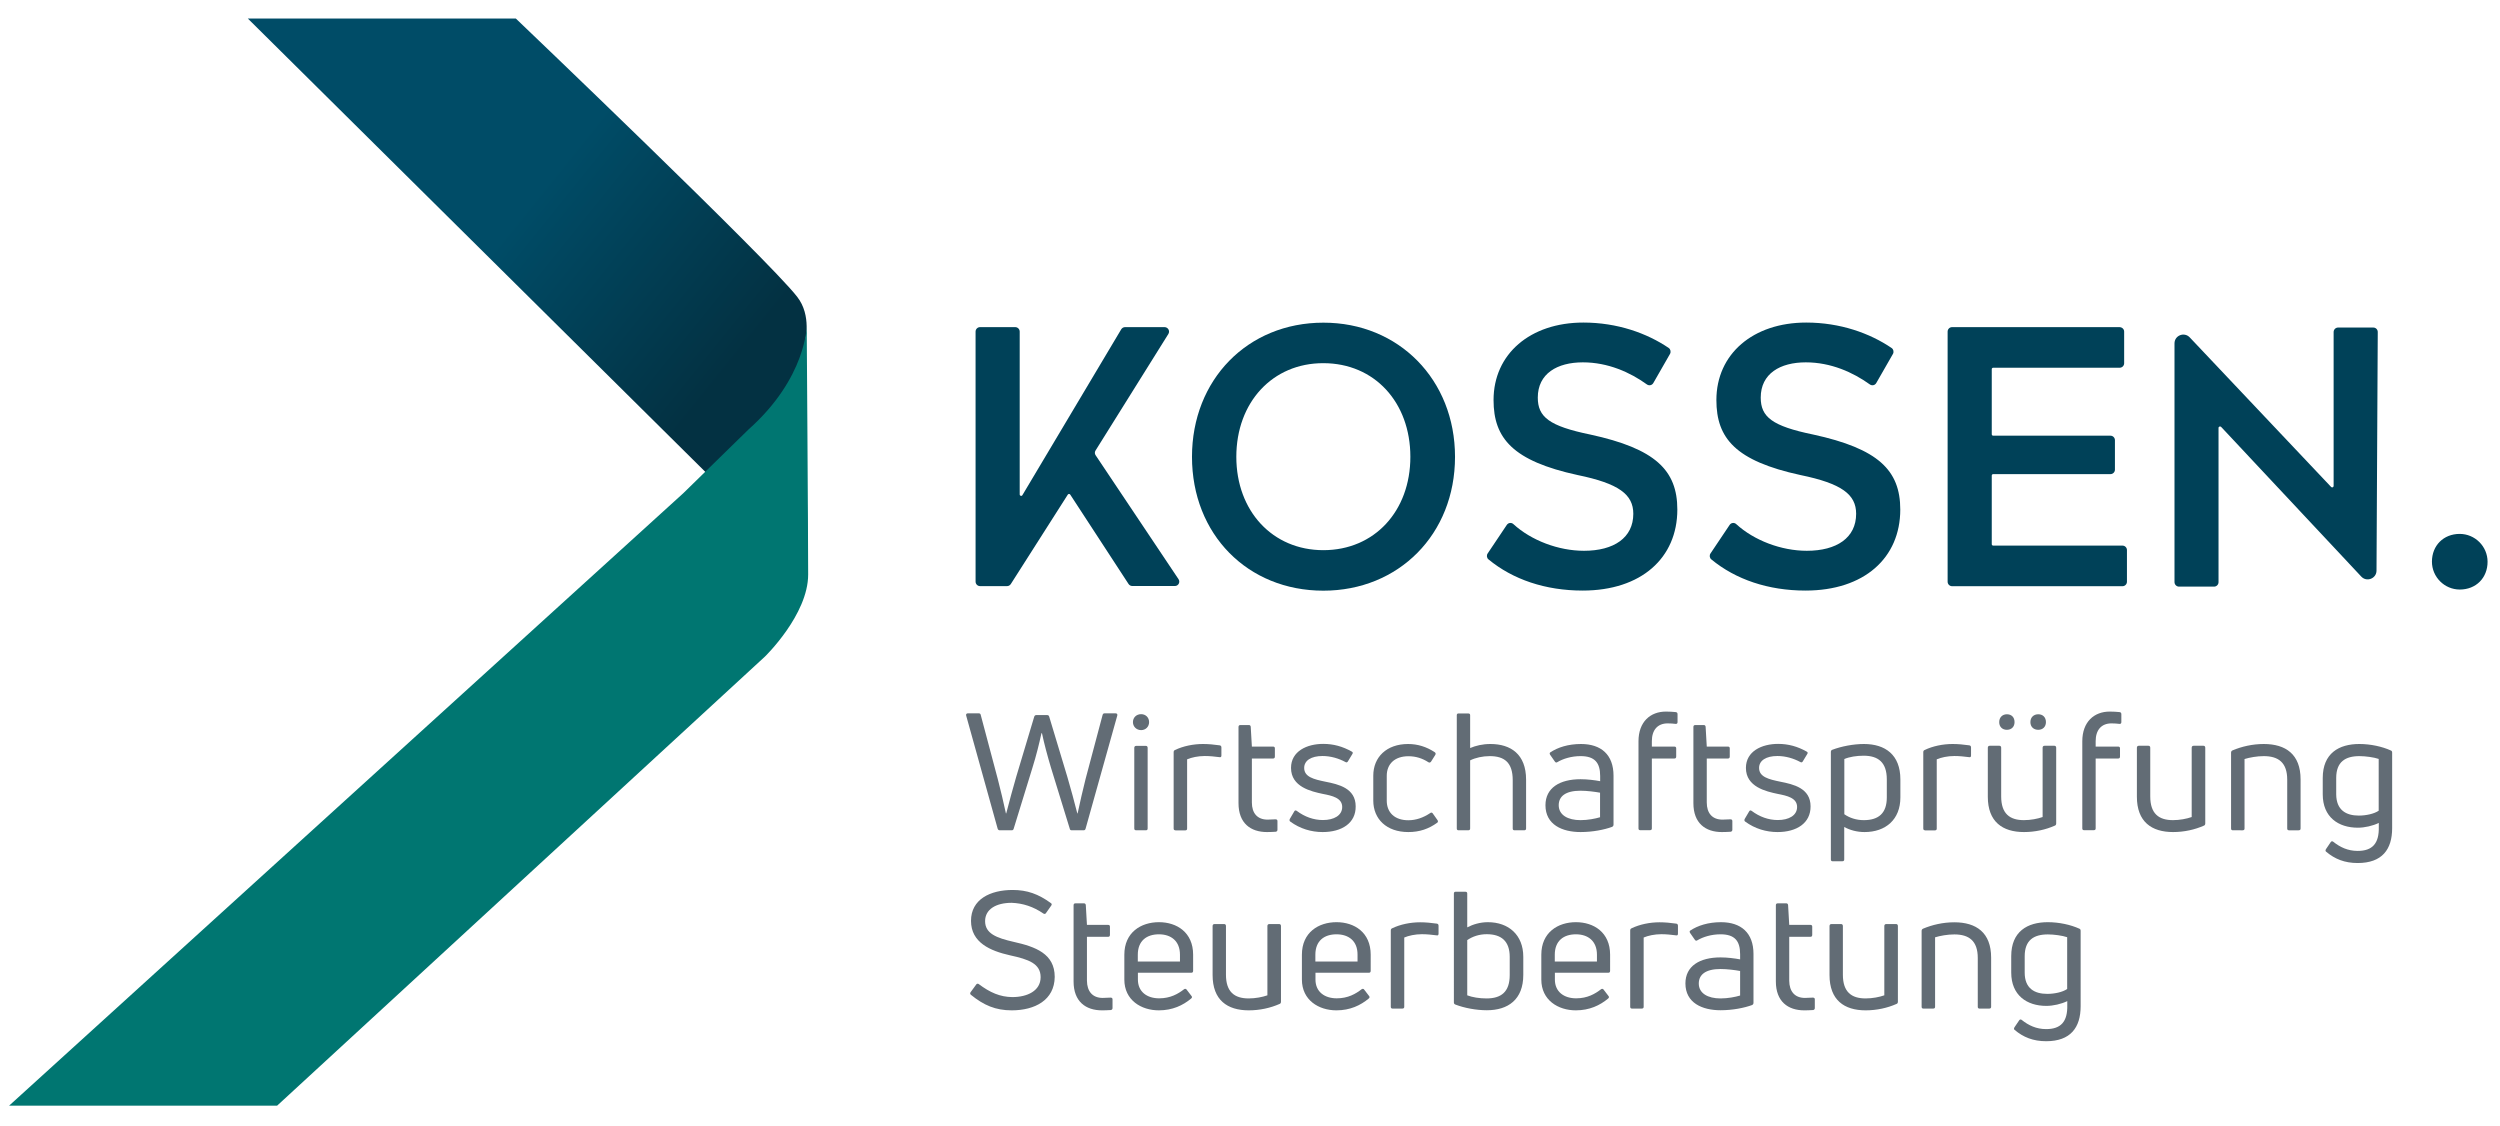<?xml version="1.0" encoding="utf-8"?>
<svg xmlns="http://www.w3.org/2000/svg" xmlns:xlink="http://www.w3.org/1999/xlink" version="1.1" id="Ebene_1" x="0px" y="0px" viewBox="0 0 241.32 108.44" style="enable-background:new 0 0 241.32 108.44;" xml:space="preserve" width="242" height="109">
<style type="text/css">
	.st0{fill:url(#SVGID_1_);}
	.st1{fill:#007671;}
	.st2{fill:#004158;}
	.st3{fill:#626C75;}
</style>
<linearGradient id="SVGID_1_" gradientUnits="userSpaceOnUse" x1="40.347" y1="9.492" x2="71.537" y2="34.606">
	<stop offset="0.366" style="stop-color:#004C67"/>
	<stop offset="0.989" style="stop-color:#033142"/>
</linearGradient>
<path class="st0" d="M49.79,1.66H23.92l54.06,53.57l-0.27-22.41c0,0,0.67-2.49-0.77-4.31C74.18,24.94,49.79,1.66,49.79,1.66z"/>
<path class="st1" d="M26.75,106.6H0.88l65.09-59.13c0,0,6.18-6.04,6.26-6.12c5.64-5.01,5.64-10.05,5.64-10.05s0.14,20.15,0.14,24.03  s-4.17,7.92-4.17,7.92L26.75,106.6z"/>
<g>
	<path class="st2" d="M112.78,32.11l-7.03,11.25c-0.09,0.14-0.09,0.32,0.01,0.46l8,11.96c0.19,0.28-0.01,0.66-0.35,0.66h-4.11   c-0.14,0-0.28-0.07-0.36-0.19l-5.63-8.63c-0.06-0.09-0.18-0.09-0.24,0l-5.5,8.63c-0.08,0.12-0.21,0.2-0.36,0.2h-2.61   c-0.23,0-0.43-0.19-0.43-0.43V31.88c0-0.23,0.19-0.43,0.43-0.43h3.4c0.23,0,0.43,0.19,0.43,0.43V47.6c0,0.14,0.19,0.2,0.26,0.07   l9.54-16.01c0.08-0.13,0.22-0.21,0.37-0.21h3.82C112.75,31.46,112.96,31.82,112.78,32.11z"/>
	<path class="st2" d="M140.45,43.97c0,7.48-5.44,12.92-12.71,12.92c-7.31,0-12.68-5.44-12.68-12.92c0-7.45,5.37-12.95,12.68-12.95   C135.01,31.01,140.45,36.52,140.45,43.97z M119.34,43.97c0,5.24,3.5,9.01,8.4,9.01c4.93,0,8.4-3.77,8.4-9.01   c0-5.27-3.47-9.04-8.4-9.04C122.84,34.92,119.34,38.7,119.34,43.97z"/>
	<path class="st2" d="M161.2,34.04l-1.61,2.81c-0.13,0.22-0.41,0.28-0.62,0.13c-1.62-1.17-3.76-2.13-6.18-2.13   c-2.48,0-4.35,1.09-4.35,3.4c0,1.87,1.09,2.75,5.07,3.57c6.26,1.36,8.4,3.43,8.4,7.24c0,4.66-3.47,7.82-9.14,7.82   c-3.59,0-6.74-1.07-9.09-3.01c-0.17-0.14-0.2-0.39-0.08-0.57l1.85-2.76c0.15-0.22,0.45-0.25,0.64-0.07   c1.72,1.57,4.34,2.57,6.81,2.57c2.89,0,4.76-1.26,4.76-3.57c0-1.87-1.39-2.92-5.37-3.74c-6.25-1.36-8.12-3.54-8.12-7.24   c0-4.45,3.54-7.48,8.67-7.48c3.27,0,6.13,1.02,8.25,2.46C161.26,33.6,161.31,33.85,161.2,34.04z"/>
	<path class="st2" d="M182.72,34.04l-1.61,2.81c-0.13,0.22-0.41,0.28-0.62,0.13c-1.63-1.17-3.76-2.13-6.18-2.13   c-2.48,0-4.35,1.09-4.35,3.4c0,1.87,1.09,2.75,5.07,3.57c6.25,1.36,8.4,3.43,8.4,7.24c0,4.66-3.47,7.82-9.15,7.82   c-3.59,0-6.74-1.07-9.09-3.01c-0.17-0.14-0.2-0.39-0.08-0.57l1.85-2.76c0.15-0.22,0.45-0.25,0.64-0.07   c1.72,1.57,4.34,2.57,6.81,2.57c2.89,0,4.76-1.26,4.76-3.57c0-1.87-1.39-2.92-5.37-3.74c-6.26-1.36-8.12-3.54-8.12-7.24   c0-4.45,3.54-7.48,8.67-7.48c3.27,0,6.13,1.02,8.25,2.46C182.78,33.6,182.83,33.85,182.72,34.04z"/>
	<path class="st2" d="M205.04,31.88v3.06c0,0.23-0.19,0.43-0.43,0.43h-12.21c-0.08,0-0.14,0.06-0.14,0.14v6.28   c0,0.08,0.06,0.14,0.14,0.14h11.32c0.23,0,0.43,0.19,0.43,0.43v2.85c0,0.23-0.19,0.43-0.43,0.43h-11.32   c-0.08,0-0.14,0.06-0.14,0.14v6.62c0,0.08,0.06,0.14,0.14,0.14h12.48c0.23,0,0.43,0.19,0.43,0.43v3.06c0,0.23-0.19,0.43-0.43,0.43   h-16.45c-0.23,0-0.43-0.19-0.43-0.43V31.88c0-0.23,0.19-0.43,0.43-0.43h16.17C204.85,31.46,205.04,31.65,205.04,31.88z"/>
	<path class="st2" d="M240.12,54.1c0,1.56-1.12,2.68-2.68,2.68c-1.48,0-2.69-1.21-2.69-2.69c0-1.56,1.12-2.68,2.68-2.68   C238.91,51.41,240.12,52.62,240.12,54.1z"/>
	<path class="st2" d="M209.9,56.06V33.02c0-0.77,0.94-1.14,1.47-0.58l13.65,14.44c0.09,0.09,0.24,0.03,0.24-0.1V31.92   c0-0.23,0.19-0.43,0.43-0.43h3.4c0.24,0,0.43,0.19,0.43,0.43l-0.12,23.03c0,0.77-0.95,1.14-1.47,0.58L214.4,41.08   c-0.09-0.09-0.25-0.03-0.25,0.1v14.89c0,0.23-0.19,0.43-0.43,0.43h-3.4C210.09,56.49,209.9,56.3,209.9,56.06z"/>
</g>
<g>
	<path class="st3" d="M96.51,80.02c-0.11,0-0.17-0.05-0.21-0.16l-3.04-10.92c-0.03-0.11,0.03-0.21,0.16-0.21h1.06   c0.11,0,0.17,0.05,0.19,0.16l1.64,6.17c0.28,1.09,0.55,2.21,0.79,3.33h0.03c0.28-1.12,0.65-2.43,0.96-3.52l1.74-5.81   c0.03-0.09,0.09-0.16,0.19-0.16h1.07c0.11,0,0.16,0.06,0.19,0.16l1.75,5.81c0.32,1.1,0.68,2.4,0.96,3.52h0.03   c0.24-1.1,0.49-2.24,0.77-3.33l1.64-6.17c0.03-0.11,0.09-0.16,0.19-0.16h1.07c0.13,0,0.19,0.09,0.16,0.21l-3.06,10.92   c-0.03,0.11-0.09,0.16-0.19,0.16h-1.15c-0.11,0-0.17-0.05-0.19-0.16l-1.81-5.88c-0.35-1.17-0.66-2.33-0.87-3.33h-0.05   c-0.22,1.01-0.5,2.15-0.87,3.33l-1.81,5.88c-0.03,0.11-0.09,0.16-0.19,0.16H96.51z"/>
	<path class="st3" d="M110.15,70.35c-0.44,0-0.79-0.33-0.79-0.77c0-0.46,0.35-0.77,0.79-0.77s0.77,0.32,0.77,0.77   C110.92,70.02,110.59,70.35,110.15,70.35z M109.68,80.02c-0.13,0-0.19-0.06-0.19-0.17v-7.79c0-0.11,0.06-0.19,0.19-0.19h0.93   c0.11,0,0.17,0.08,0.17,0.19v7.79c0,0.11-0.06,0.17-0.17,0.17H109.68z"/>
	<path class="st3" d="M113.46,80.02c-0.11,0-0.17-0.06-0.17-0.17v-7.37c0-0.09,0.03-0.17,0.13-0.21c0.79-0.38,1.77-0.58,2.7-0.58   c0.52,0,1.06,0.05,1.62,0.13c0.11,0.02,0.16,0.09,0.16,0.21v0.77c0,0.13-0.06,0.19-0.19,0.16c-0.44-0.06-0.95-0.11-1.42-0.11   c-0.65,0-1.28,0.14-1.7,0.32v6.69c0,0.11-0.06,0.17-0.19,0.17H113.46z"/>
	<path class="st3" d="M122.36,78.99c0.17,0,0.47-0.02,0.76-0.03c0.13,0,0.19,0.06,0.19,0.17v0.84c0,0.09-0.05,0.17-0.16,0.19   c-0.28,0.02-0.65,0.03-0.85,0.03c-1.58,0-2.75-0.85-2.75-2.79v-7.35c0-0.13,0.06-0.19,0.19-0.19h0.82c0.09,0,0.16,0.06,0.17,0.17   l0.11,1.91h2.05c0.11,0,0.17,0.06,0.17,0.17v0.79c0,0.13-0.06,0.19-0.17,0.19h-2.05v4.24C120.84,78.38,121.38,78.99,122.36,78.99z"/>
	<path class="st3" d="M127.67,80.19c-1.09,0-2.18-0.32-3.12-1.01c-0.09-0.06-0.09-0.16-0.05-0.25l0.43-0.73   c0.06-0.11,0.14-0.13,0.25-0.05c0.76,0.57,1.62,0.88,2.52,0.88c1.06,0,1.86-0.44,1.86-1.26c0-0.88-0.98-1.09-1.86-1.26   c-1.14-0.24-3.08-0.68-3.08-2.51c0-1.61,1.53-2.32,3.11-2.32c0.99,0,1.88,0.25,2.75,0.74c0.11,0.05,0.13,0.14,0.06,0.24l-0.43,0.71   c-0.05,0.09-0.14,0.13-0.24,0.06c-0.65-0.35-1.42-0.58-2.21-0.58c-1.1,0-1.77,0.44-1.77,1.15c0,0.87,0.93,1.1,2.05,1.33   c1.26,0.25,2.92,0.62,2.92,2.38C130.88,79.33,129.52,80.19,127.67,80.19z"/>
	<path class="st3" d="M135.94,80.19c-2.1,0-3.38-1.26-3.38-3.04v-2.4c0-1.8,1.29-3.06,3.36-3.06c0.93,0,1.78,0.27,2.57,0.79   c0.11,0.08,0.11,0.17,0.05,0.27l-0.41,0.65c-0.06,0.08-0.16,0.11-0.25,0.05c-0.58-0.38-1.23-0.58-1.92-0.58   c-1.36,0-2.1,0.77-2.1,1.89v2.4c0,1.14,0.76,1.89,2.08,1.89c0.73,0,1.44-0.24,2.11-0.69c0.09-0.08,0.19-0.06,0.25,0.03l0.46,0.65   c0.06,0.09,0.06,0.19-0.03,0.25C137.91,79.88,137.04,80.19,135.94,80.19z"/>
	<path class="st3" d="M143.87,71.69c1.96,0,3.44,0.99,3.44,3.44v4.72c0,0.11-0.06,0.17-0.19,0.17h-0.93c-0.11,0-0.17-0.06-0.17-0.17   v-4.67c0-1.7-0.8-2.32-2.22-2.32c-0.69,0-1.39,0.16-1.89,0.41v6.58c0,0.11-0.06,0.17-0.19,0.17h-0.93c-0.11,0-0.17-0.06-0.17-0.17   V68.91c0-0.11,0.06-0.17,0.17-0.17h0.93c0.13,0,0.19,0.06,0.19,0.17v3.17C142.45,71.85,143.11,71.69,143.87,71.69z"/>
	<path class="st3" d="M152.61,71.69c1.94,0,3.14,1.03,3.14,3.06v4.73c0,0.09-0.05,0.17-0.14,0.21c-0.74,0.27-1.86,0.5-3.04,0.5   c-1.77,0-3.39-0.71-3.39-2.59c0-1.67,1.37-2.51,3.39-2.51c0.65,0,1.36,0.09,1.89,0.19v-0.5c0-1.28-0.52-1.92-1.89-1.92   c-0.88,0-1.69,0.25-2.24,0.58c-0.09,0.06-0.17,0.05-0.24-0.05l-0.46-0.66c-0.05-0.09-0.06-0.16,0-0.22   C150.37,72.01,151.39,71.69,152.61,71.69z M152.56,79.04c0.71,0,1.42-0.14,1.89-0.28v-2.37c-0.5-0.09-1.25-0.19-1.89-0.19   c-1.44,0-2.1,0.54-2.1,1.4C150.46,78.55,151.35,79.04,152.56,79.04z"/>
	<path class="st3" d="M160.98,69.7c-0.99,0-1.53,0.65-1.53,1.72v0.52h2.18c0.11,0,0.17,0.06,0.17,0.17v0.79   c0,0.13-0.06,0.19-0.17,0.19h-2.18v6.75c0,0.11-0.06,0.17-0.19,0.17h-0.93c-0.11,0-0.17-0.06-0.17-0.17v-8.41   c0-1.89,1.15-2.87,2.65-2.87c0.32,0,0.66,0.02,0.95,0.05c0.13,0.02,0.17,0.09,0.17,0.21v0.76c0,0.11-0.06,0.17-0.16,0.17   C161.53,69.72,161.23,69.7,160.98,69.7z"/>
	<path class="st3" d="M166.27,78.99c0.17,0,0.47-0.02,0.76-0.03c0.13,0,0.19,0.06,0.19,0.17v0.84c0,0.09-0.05,0.17-0.16,0.19   c-0.28,0.02-0.65,0.03-0.85,0.03c-1.58,0-2.75-0.85-2.75-2.79v-7.35c0-0.13,0.06-0.19,0.19-0.19h0.82c0.09,0,0.16,0.06,0.17,0.17   l0.11,1.91h2.05c0.11,0,0.17,0.06,0.17,0.17v0.79c0,0.13-0.06,0.19-0.17,0.19h-2.05v4.24C164.75,78.38,165.29,78.99,166.27,78.99z"/>
	<path class="st3" d="M171.58,80.19c-1.09,0-2.18-0.32-3.12-1.01c-0.09-0.06-0.09-0.16-0.05-0.25l0.43-0.73   c0.06-0.11,0.14-0.13,0.25-0.05c0.76,0.57,1.62,0.88,2.52,0.88c1.06,0,1.86-0.44,1.86-1.26c0-0.88-0.98-1.09-1.86-1.26   c-1.14-0.24-3.08-0.68-3.08-2.51c0-1.61,1.53-2.32,3.11-2.32c0.99,0,1.88,0.25,2.75,0.74c0.11,0.05,0.13,0.14,0.06,0.24l-0.43,0.71   c-0.05,0.09-0.14,0.13-0.24,0.06c-0.65-0.35-1.42-0.58-2.21-0.58c-1.1,0-1.77,0.44-1.77,1.15c0,0.87,0.93,1.1,2.05,1.33   c1.26,0.25,2.92,0.62,2.92,2.38C174.78,79.33,173.43,80.19,171.58,80.19z"/>
	<path class="st3" d="M179.92,71.69c2.05,0,3.52,1.03,3.52,3.42v1.74c0,2.13-1.42,3.34-3.46,3.34c-0.73,0-1.42-0.19-1.96-0.49v3.14   c0,0.11-0.06,0.17-0.19,0.17h-0.93c-0.11,0-0.17-0.06-0.17-0.17V72.46c0-0.09,0.03-0.17,0.13-0.21   C177.76,71.91,178.91,71.69,179.92,71.69z M182.13,76.85v-1.74c0-1.66-0.84-2.29-2.24-2.29c-0.68,0-1.37,0.11-1.86,0.32v5.33   c0.5,0.35,1.15,0.57,1.88,0.57C181.33,79.04,182.13,78.38,182.13,76.85z"/>
	<path class="st3" d="M185.82,80.02c-0.11,0-0.17-0.06-0.17-0.17v-7.37c0-0.09,0.03-0.17,0.13-0.21c0.79-0.38,1.77-0.58,2.7-0.58   c0.52,0,1.06,0.05,1.62,0.13c0.11,0.02,0.16,0.09,0.16,0.21v0.77c0,0.13-0.06,0.19-0.19,0.16c-0.44-0.06-0.95-0.11-1.42-0.11   c-0.65,0-1.28,0.14-1.7,0.32v6.69c0,0.11-0.06,0.17-0.19,0.17H185.82z"/>
	<path class="st3" d="M198.31,71.86c0.11,0,0.17,0.08,0.17,0.19v7.3c0,0.09-0.03,0.19-0.13,0.22c-0.88,0.39-1.91,0.62-2.98,0.62   c-2.07,0-3.49-0.99-3.49-3.41v-4.73c0-0.11,0.06-0.19,0.19-0.19h0.93c0.11,0,0.17,0.08,0.17,0.19v4.7c0,1.66,0.82,2.29,2.19,2.29   c0.66,0,1.33-0.13,1.81-0.3v-6.69c0-0.11,0.06-0.19,0.19-0.19H198.31z M193.72,70.32c-0.43,0-0.74-0.28-0.74-0.74   c0-0.47,0.32-0.76,0.74-0.76c0.44,0,0.74,0.28,0.74,0.76C194.46,70.03,194.16,70.32,193.72,70.32z M196.75,70.32   c-0.44,0-0.76-0.28-0.76-0.74c0-0.47,0.32-0.76,0.76-0.76c0.43,0,0.74,0.28,0.74,0.76C197.49,70.03,197.18,70.32,196.75,70.32z"/>
	<path class="st3" d="M203.82,69.7c-0.99,0-1.53,0.65-1.53,1.72v0.52h2.18c0.11,0,0.17,0.06,0.17,0.17v0.79   c0,0.13-0.06,0.19-0.17,0.19h-2.18v6.75c0,0.11-0.06,0.17-0.19,0.17h-0.93c-0.11,0-0.17-0.06-0.17-0.17v-8.41   c0-1.89,1.15-2.87,2.65-2.87c0.32,0,0.66,0.02,0.95,0.05c0.13,0.02,0.17,0.09,0.17,0.21v0.76c0,0.11-0.06,0.17-0.16,0.17   C204.37,69.72,204.07,69.7,203.82,69.7z"/>
	<path class="st3" d="M212.7,71.86c0.11,0,0.17,0.08,0.17,0.19v7.3c0,0.09-0.03,0.19-0.13,0.22c-0.88,0.39-1.91,0.62-2.98,0.62   c-2.07,0-3.49-0.99-3.49-3.41v-4.73c0-0.11,0.06-0.19,0.19-0.19h0.93c0.11,0,0.17,0.08,0.17,0.19v4.7c0,1.66,0.82,2.29,2.19,2.29   c0.66,0,1.33-0.13,1.81-0.3v-6.69c0-0.11,0.06-0.19,0.19-0.19H212.7z"/>
	<path class="st3" d="M215.53,80.02c-0.11,0-0.17-0.06-0.17-0.17v-7.32c0-0.09,0.03-0.17,0.13-0.22c0.9-0.38,1.94-0.62,3.03-0.62   c2.11,0,3.55,0.99,3.55,3.41v4.75c0,0.11-0.06,0.17-0.19,0.17h-0.93c-0.11,0-0.17-0.06-0.17-0.17v-4.72c0-1.64-0.84-2.27-2.26-2.27   c-0.66,0-1.37,0.13-1.86,0.28v6.71c0,0.11-0.06,0.17-0.19,0.17H215.53z"/>
	<path class="st3" d="M227.58,83.18c-1.26,0-2.21-0.39-3.04-1.09c-0.08-0.06-0.08-0.14-0.02-0.25l0.46-0.68   c0.06-0.09,0.16-0.11,0.25-0.03c0.65,0.52,1.4,0.88,2.35,0.88c1.42,0,2.08-0.71,2.04-2.32v-0.38c-0.58,0.28-1.36,0.46-2.02,0.46   c-1.89,0-3.39-1.03-3.39-3.22v-1.58c0-2.38,1.56-3.28,3.53-3.28c1.1,0,2.21,0.25,3.03,0.62c0.09,0.03,0.14,0.09,0.14,0.21v7.29   C230.91,81.87,229.94,83.18,227.58,83.18z M227.69,78.6c0.71,0,1.48-0.17,1.92-0.47v-5c-0.46-0.16-1.28-0.27-1.86-0.27   c-1.36,0-2.24,0.55-2.24,2.11v1.58C225.52,78.06,226.45,78.6,227.69,78.6z"/>
	<path class="st3" d="M97.66,97.4c-1.56,0-2.7-0.49-3.94-1.5c-0.09-0.08-0.09-0.16-0.03-0.25l0.54-0.74   c0.06-0.09,0.16-0.11,0.24-0.05c1.09,0.82,2.07,1.25,3.25,1.26c1.44,0,2.73-0.6,2.73-1.92c0-1.31-1.15-1.72-2.95-2.11   c-1.91-0.43-3.77-1.23-3.77-3.33c0-2.08,1.86-2.98,4.02-2.98c1.4,0,2.48,0.39,3.68,1.26c0.11,0.06,0.11,0.16,0.05,0.24l-0.52,0.74   c-0.06,0.09-0.16,0.09-0.25,0.03c-0.96-0.66-1.97-0.99-3.06-1.03c-1.5,0-2.56,0.62-2.56,1.77c0,1.2,1.1,1.62,2.76,2   c2.1,0.47,3.96,1.14,3.96,3.38C101.79,96.42,99.88,97.4,97.66,97.4z"/>
	<path class="st3" d="M106.44,96.2c0.17,0,0.47-0.02,0.76-0.03c0.13,0,0.19,0.06,0.19,0.17v0.84c0,0.09-0.05,0.17-0.16,0.19   c-0.28,0.02-0.65,0.03-0.85,0.03c-1.58,0-2.75-0.85-2.75-2.79v-7.35c0-0.13,0.06-0.19,0.19-0.19h0.82c0.09,0,0.16,0.06,0.17,0.17   l0.11,1.91h2.05c0.11,0,0.17,0.06,0.17,0.17v0.79c0,0.13-0.06,0.19-0.17,0.19h-2.05v4.24C104.93,95.58,105.47,96.2,106.44,96.2z"/>
	<path class="st3" d="M115.17,93.58c0,0.13-0.06,0.19-0.17,0.19h-5.16v0.66c0,1.18,0.88,1.81,2.05,1.81c1.09,0,1.83-0.43,2.41-0.88   c0.09-0.06,0.19-0.05,0.25,0.05l0.46,0.6c0.08,0.09,0.06,0.17-0.03,0.25c-0.79,0.66-1.8,1.14-3.12,1.14c-1.7,0-3.33-0.98-3.33-2.97   v-2.4c0-2.16,1.61-3.14,3.34-3.14c1.72,0,3.3,0.98,3.3,3.14V93.58z M111.87,90.06c-1.18,0-2.04,0.62-2.04,1.97v0.66h4.07v-0.66   C113.9,90.69,113.02,90.06,111.87,90.06z"/>
	<path class="st3" d="M123.48,89.07c0.11,0,0.17,0.08,0.17,0.19v7.3c0,0.09-0.03,0.19-0.13,0.22c-0.88,0.39-1.91,0.62-2.98,0.62   c-2.07,0-3.49-0.99-3.49-3.41v-4.73c0-0.11,0.06-0.19,0.19-0.19h0.93c0.11,0,0.17,0.08,0.17,0.19v4.7c0,1.66,0.82,2.29,2.19,2.29   c0.66,0,1.33-0.13,1.81-0.3v-6.69c0-0.11,0.06-0.19,0.19-0.19H123.48z"/>
	<path class="st3" d="M132.31,93.58c0,0.13-0.06,0.19-0.17,0.19h-5.16v0.66c0,1.18,0.88,1.81,2.05,1.81c1.09,0,1.83-0.43,2.41-0.88   c0.09-0.06,0.19-0.05,0.25,0.05l0.46,0.6c0.08,0.09,0.06,0.17-0.03,0.25c-0.79,0.66-1.8,1.14-3.12,1.14c-1.7,0-3.33-0.98-3.33-2.97   v-2.4c0-2.16,1.61-3.14,3.34-3.14c1.72,0,3.3,0.98,3.3,3.14V93.58z M129.01,90.06c-1.18,0-2.04,0.62-2.04,1.97v0.66h4.07v-0.66   C131.05,90.69,130.17,90.06,129.01,90.06z"/>
	<path class="st3" d="M134.42,97.23c-0.11,0-0.17-0.06-0.17-0.17v-7.37c0-0.09,0.03-0.17,0.13-0.21c0.79-0.38,1.77-0.58,2.7-0.58   c0.52,0,1.06,0.05,1.62,0.13c0.11,0.02,0.16,0.09,0.16,0.21V90c0,0.13-0.06,0.19-0.19,0.16c-0.44-0.06-0.95-0.11-1.42-0.11   c-0.65,0-1.28,0.14-1.7,0.32v6.69c0,0.11-0.06,0.17-0.19,0.17H134.42z"/>
	<path class="st3" d="M143.62,88.89c2,0,3.42,1.23,3.42,3.34v1.75c0,2.38-1.47,3.41-3.52,3.41c-1.01,0-2.15-0.21-3.04-0.55   c-0.11-0.05-0.14-0.11-0.14-0.21V86.12c0-0.11,0.06-0.17,0.17-0.17h0.93c0.13,0,0.19,0.06,0.19,0.17v3.27   C142.18,89.1,142.88,88.89,143.62,88.89z M145.73,93.99v-1.75c0-1.51-0.8-2.19-2.22-2.19c-0.73,0-1.37,0.22-1.88,0.57v5.33   c0.49,0.19,1.18,0.3,1.86,0.3C144.9,96.25,145.73,95.63,145.73,93.99z"/>
	<path class="st3" d="M155.42,93.58c0,0.13-0.06,0.19-0.17,0.19h-5.16v0.66c0,1.18,0.88,1.81,2.05,1.81c1.09,0,1.83-0.43,2.41-0.88   c0.09-0.06,0.19-0.05,0.25,0.05l0.46,0.6c0.08,0.09,0.06,0.17-0.03,0.25c-0.79,0.66-1.8,1.14-3.12,1.14c-1.7,0-3.33-0.98-3.33-2.97   v-2.4c0-2.16,1.61-3.14,3.34-3.14c1.72,0,3.3,0.98,3.3,3.14V93.58z M152.12,90.06c-1.18,0-2.04,0.62-2.04,1.97v0.66h4.07v-0.66   C154.15,90.69,153.27,90.06,152.12,90.06z"/>
	<path class="st3" d="M157.53,97.23c-0.11,0-0.17-0.06-0.17-0.17v-7.37c0-0.09,0.03-0.17,0.13-0.21c0.79-0.38,1.77-0.58,2.7-0.58   c0.52,0,1.06,0.05,1.62,0.13c0.11,0.02,0.16,0.09,0.16,0.21V90c0,0.13-0.06,0.19-0.19,0.16c-0.44-0.06-0.95-0.11-1.42-0.11   c-0.65,0-1.28,0.14-1.7,0.32v6.69c0,0.11-0.06,0.17-0.19,0.17H157.53z"/>
	<path class="st3" d="M166.12,88.89c1.94,0,3.14,1.03,3.14,3.06v4.73c0,0.09-0.05,0.17-0.14,0.21c-0.74,0.27-1.86,0.5-3.04,0.5   c-1.77,0-3.39-0.71-3.39-2.59c0-1.67,1.37-2.51,3.39-2.51c0.65,0,1.36,0.09,1.89,0.19v-0.5c0-1.28-0.52-1.92-1.89-1.92   c-0.88,0-1.69,0.25-2.24,0.58c-0.09,0.06-0.17,0.05-0.24-0.05l-0.46-0.66c-0.05-0.09-0.06-0.16,0-0.22   C163.88,89.21,164.91,88.89,166.12,88.89z M166.08,96.25c0.71,0,1.42-0.14,1.89-0.28V93.6c-0.5-0.09-1.25-0.19-1.89-0.19   c-1.44,0-2.1,0.54-2.1,1.4C163.98,95.76,164.86,96.25,166.08,96.25z"/>
	<path class="st3" d="M174.23,96.2c0.17,0,0.47-0.02,0.76-0.03c0.13,0,0.19,0.06,0.19,0.17v0.84c0,0.09-0.05,0.17-0.16,0.19   c-0.28,0.02-0.65,0.03-0.85,0.03c-1.58,0-2.75-0.85-2.75-2.79v-7.35c0-0.13,0.06-0.19,0.19-0.19h0.82c0.09,0,0.16,0.06,0.17,0.17   l0.11,1.91h2.05c0.11,0,0.17,0.06,0.17,0.17v0.79c0,0.13-0.06,0.19-0.17,0.19h-2.05v4.24C172.72,95.58,173.25,96.2,174.23,96.2z"/>
	<path class="st3" d="M183.03,89.07c0.11,0,0.17,0.08,0.17,0.19v7.3c0,0.09-0.03,0.19-0.13,0.22c-0.88,0.39-1.91,0.62-2.98,0.62   c-2.07,0-3.49-0.99-3.49-3.41v-4.73c0-0.11,0.06-0.19,0.19-0.19h0.93c0.11,0,0.17,0.08,0.17,0.19v4.7c0,1.66,0.82,2.29,2.19,2.29   c0.66,0,1.33-0.13,1.81-0.3v-6.69c0-0.11,0.06-0.19,0.19-0.19H183.03z"/>
	<path class="st3" d="M185.66,97.23c-0.11,0-0.17-0.06-0.17-0.17v-7.32c0-0.09,0.03-0.17,0.13-0.22c0.9-0.38,1.94-0.62,3.03-0.62   c2.11,0,3.55,0.99,3.55,3.41v4.75c0,0.11-0.06,0.17-0.19,0.17h-0.93c-0.11,0-0.17-0.06-0.17-0.17v-4.72c0-1.64-0.84-2.27-2.26-2.27   c-0.66,0-1.37,0.13-1.86,0.28v6.71c0,0.11-0.06,0.17-0.19,0.17H185.66z"/>
	<path class="st3" d="M197.51,100.38c-1.26,0-2.21-0.39-3.04-1.09c-0.08-0.06-0.08-0.14-0.02-0.25l0.46-0.68   c0.06-0.09,0.16-0.11,0.25-0.03c0.65,0.52,1.4,0.88,2.35,0.88c1.42,0,2.08-0.71,2.04-2.32v-0.38c-0.58,0.28-1.36,0.46-2.02,0.46   c-1.89,0-3.39-1.03-3.39-3.22v-1.58c0-2.38,1.56-3.28,3.53-3.28c1.1,0,2.21,0.25,3.03,0.62c0.09,0.03,0.14,0.09,0.14,0.21V97   C200.84,99.07,199.86,100.38,197.51,100.38z M197.62,95.81c0.71,0,1.48-0.17,1.92-0.47v-5c-0.46-0.16-1.28-0.27-1.86-0.27   c-1.36,0-2.24,0.55-2.24,2.11v1.58C195.44,95.27,196.37,95.81,197.62,95.81z"/>
</g>
</svg>
